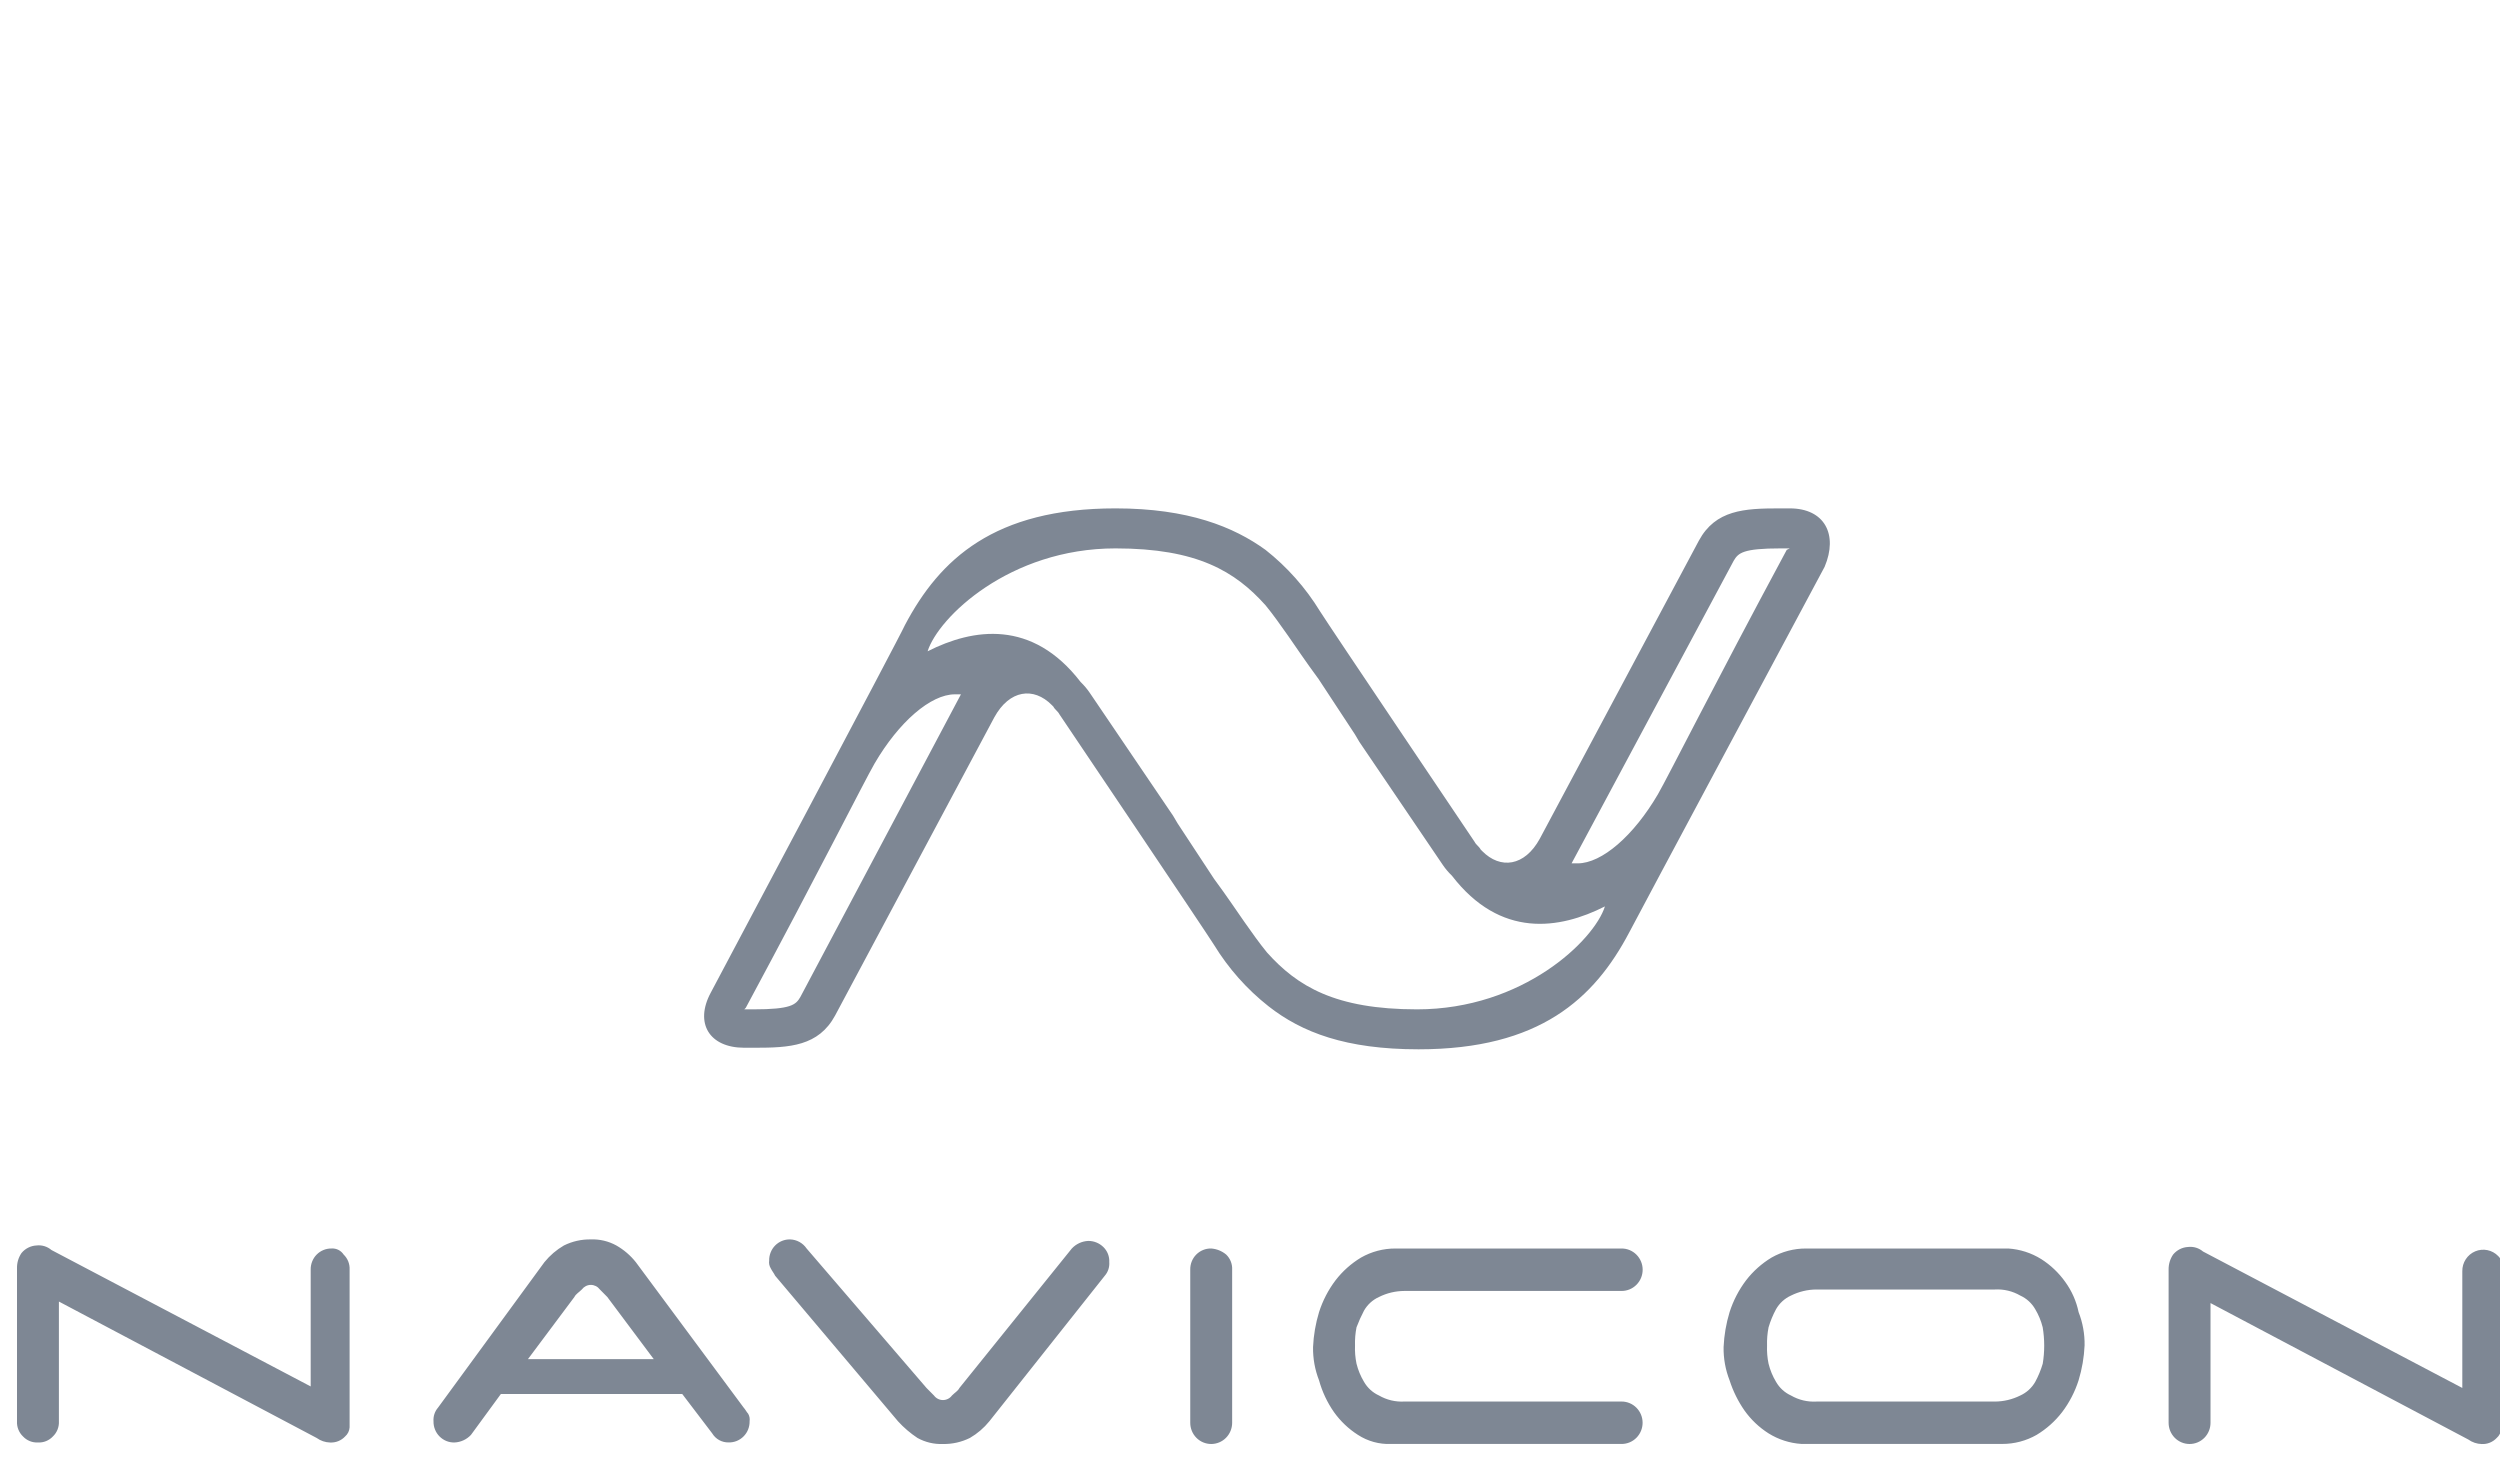 <svg width="171" height="100" viewBox="0 0 171 100" fill="none" xmlns="http://www.w3.org/2000/svg">
<g clip-path="url(#clip0_4007_14861)">
<path d="M74.439 84.879C74.011 84.897 73.607 85.083 73.312 85.398L65.626 94.936C65.523 95.143 65.318 95.247 65.113 95.454C65.042 95.55 64.949 95.629 64.842 95.682C64.736 95.736 64.618 95.764 64.499 95.764C64.38 95.764 64.262 95.736 64.156 95.682C64.049 95.629 63.956 95.55 63.885 95.454L63.372 94.936L55.172 85.397C55.045 85.211 54.878 85.058 54.682 84.95C54.486 84.842 54.267 84.782 54.044 84.776C53.855 84.772 53.667 84.806 53.491 84.877C53.315 84.949 53.155 85.055 53.021 85.191C52.887 85.326 52.782 85.488 52.712 85.666C52.641 85.843 52.607 86.034 52.611 86.225C52.584 86.405 52.621 86.588 52.714 86.744C52.816 86.951 52.918 87.055 53.021 87.262L61.423 97.216C61.819 97.65 62.267 98.033 62.755 98.356C63.289 98.651 63.891 98.793 64.498 98.77C65.136 98.782 65.767 98.64 66.34 98.356C66.849 98.061 67.3 97.674 67.672 97.216L75.567 87.261C75.677 87.134 75.761 86.986 75.814 86.826C75.867 86.665 75.887 86.496 75.874 86.328C75.884 86.136 75.853 85.943 75.782 85.765C75.711 85.586 75.603 85.425 75.465 85.292C75.189 85.025 74.821 84.877 74.439 84.879ZM93.297 89.648C93.532 89.236 93.891 88.909 94.32 88.715C94.862 88.444 95.458 88.303 96.062 88.301H110.923C111.303 88.301 111.668 88.148 111.937 87.875C112.206 87.603 112.358 87.234 112.358 86.849C112.358 86.464 112.206 86.095 111.937 85.823C111.668 85.551 111.303 85.398 110.923 85.398H95.449C94.623 85.395 93.811 85.609 93.092 86.019C92.421 86.423 91.829 86.951 91.35 87.574C90.854 88.23 90.473 88.966 90.222 89.752C89.987 90.526 89.849 91.327 89.813 92.136C89.799 92.915 89.939 93.689 90.222 94.414C90.438 95.194 90.784 95.93 91.246 96.591C91.688 97.211 92.244 97.739 92.884 98.146C93.554 98.581 94.34 98.798 95.136 98.767H110.919C111.299 98.767 111.664 98.615 111.933 98.342C112.202 98.07 112.354 97.701 112.354 97.316C112.354 96.931 112.202 96.562 111.933 96.29C111.664 96.018 111.299 95.865 110.919 95.865H96.064C95.456 95.901 94.85 95.757 94.322 95.451C93.892 95.256 93.534 94.929 93.298 94.517C93.066 94.132 92.894 93.713 92.785 93.275C92.701 92.867 92.666 92.449 92.683 92.032C92.67 91.615 92.705 91.199 92.785 90.79C92.932 90.399 93.103 90.018 93.297 89.648ZM141.26 87.679C140.818 87.058 140.262 86.53 139.622 86.123C138.942 85.699 138.168 85.45 137.37 85.398H123.53C122.704 85.395 121.892 85.609 121.173 86.019C120.502 86.424 119.911 86.951 119.431 87.574C118.935 88.23 118.554 88.966 118.303 89.752C118.068 90.526 117.93 91.327 117.894 92.136C117.88 92.915 118.02 93.689 118.303 94.414C118.54 95.152 118.885 95.85 119.327 96.485C119.769 97.105 120.325 97.633 120.965 98.04C121.645 98.465 122.419 98.714 123.217 98.765H136.95C137.775 98.769 138.588 98.555 139.307 98.144C139.978 97.74 140.569 97.213 141.049 96.589C141.545 95.934 141.926 95.197 142.176 94.412C142.412 93.638 142.549 92.836 142.586 92.028C142.599 91.248 142.46 90.474 142.176 89.749C142.021 89.001 141.708 88.295 141.26 87.679ZM139.723 93.277C139.596 93.708 139.424 94.125 139.21 94.519C138.974 94.931 138.616 95.258 138.186 95.453C137.644 95.723 137.048 95.865 136.444 95.867H124.247C123.639 95.903 123.034 95.759 122.505 95.453C122.075 95.258 121.717 94.931 121.481 94.519C121.25 94.134 121.077 93.715 120.969 93.277C120.884 92.869 120.85 92.451 120.866 92.034C120.854 91.618 120.888 91.201 120.969 90.792C121.096 90.36 121.267 89.944 121.481 89.549C121.717 89.137 122.075 88.811 122.505 88.616C123.047 88.346 123.643 88.204 124.247 88.202H136.443C137.051 88.166 137.656 88.31 138.185 88.616C138.615 88.811 138.973 89.137 139.209 89.549C139.44 89.935 139.613 90.354 139.721 90.792C139.857 91.614 139.859 92.454 139.723 93.277ZM22.684 85.397C22.495 85.393 22.307 85.427 22.131 85.499C21.955 85.57 21.795 85.677 21.661 85.812C21.527 85.947 21.422 86.109 21.352 86.287C21.281 86.465 21.247 86.655 21.251 86.847V94.832L3.519 85.501C3.379 85.382 3.215 85.292 3.039 85.238C2.862 85.185 2.677 85.168 2.494 85.19C2.297 85.2 2.105 85.251 1.929 85.341C1.752 85.43 1.596 85.555 1.471 85.708C1.263 86.012 1.155 86.375 1.163 86.744V97.216C1.153 97.408 1.184 97.6 1.255 97.779C1.326 97.958 1.434 98.119 1.572 98.251C1.703 98.391 1.862 98.5 2.039 98.572C2.216 98.644 2.406 98.675 2.596 98.665C2.786 98.675 2.976 98.644 3.153 98.572C3.329 98.5 3.489 98.391 3.619 98.251C3.758 98.119 3.866 97.958 3.937 97.779C4.007 97.6 4.039 97.408 4.029 97.216V89.026L21.659 98.356C21.929 98.551 22.251 98.66 22.582 98.668C22.772 98.677 22.962 98.646 23.139 98.574C23.316 98.502 23.475 98.393 23.606 98.253C23.695 98.175 23.768 98.081 23.821 97.974C23.874 97.867 23.905 97.751 23.913 97.632V97.218V86.847C23.923 86.655 23.892 86.463 23.821 86.284C23.75 86.105 23.642 85.944 23.504 85.811C23.415 85.676 23.293 85.566 23.149 85.493C23.005 85.421 22.845 85.387 22.684 85.397ZM170.878 85.916C170.678 85.709 170.421 85.567 170.14 85.509C169.859 85.452 169.568 85.48 169.303 85.592C169.039 85.703 168.814 85.892 168.657 86.135C168.499 86.377 168.417 86.661 168.422 86.951V94.936L150.688 85.604C150.548 85.485 150.384 85.395 150.208 85.341C150.032 85.288 149.847 85.272 149.665 85.293C149.468 85.303 149.275 85.354 149.099 85.443C148.923 85.533 148.767 85.658 148.641 85.811C148.433 86.115 148.325 86.478 148.333 86.847V97.32C148.333 97.51 148.37 97.699 148.442 97.875C148.514 98.05 148.62 98.21 148.753 98.345C148.886 98.48 149.044 98.586 149.218 98.659C149.392 98.732 149.578 98.769 149.766 98.769C149.954 98.769 150.141 98.732 150.315 98.659C150.489 98.586 150.647 98.48 150.78 98.345C150.913 98.21 151.018 98.05 151.09 97.875C151.162 97.699 151.199 97.51 151.199 97.32V89.13L168.827 98.46C169.097 98.655 169.418 98.764 169.75 98.772C169.94 98.782 170.13 98.75 170.306 98.678C170.483 98.607 170.642 98.497 170.773 98.357C170.863 98.28 170.936 98.185 170.989 98.078C171.042 97.971 171.073 97.855 171.081 97.736V97.322V86.953C171.158 86.781 171.18 86.588 171.144 86.402C171.108 86.216 171.014 86.046 170.878 85.916ZM82.846 85.397C82.657 85.393 82.468 85.427 82.293 85.499C82.117 85.57 81.957 85.677 81.823 85.812C81.689 85.947 81.584 86.109 81.513 86.287C81.442 86.465 81.409 86.655 81.413 86.847V97.32C81.413 97.704 81.564 98.073 81.833 98.345C82.101 98.617 82.466 98.769 82.846 98.769C83.226 98.769 83.591 98.617 83.859 98.345C84.128 98.073 84.279 97.704 84.279 97.32V86.847C84.289 86.655 84.257 86.463 84.187 86.284C84.116 86.105 84.008 85.944 83.87 85.811C83.578 85.569 83.22 85.424 82.843 85.397H82.846ZM50.868 96.283L43.489 86.331C43.121 85.868 42.668 85.481 42.157 85.19C41.623 84.896 41.021 84.753 40.414 84.776C39.776 84.764 39.145 84.906 38.572 85.19C38.063 85.486 37.612 85.872 37.24 86.33L29.96 96.283C29.85 96.41 29.766 96.558 29.713 96.718C29.66 96.879 29.64 97.048 29.652 97.216C29.648 97.408 29.682 97.598 29.753 97.776C29.823 97.954 29.928 98.116 30.063 98.251C30.197 98.387 30.356 98.493 30.532 98.565C30.708 98.636 30.896 98.67 31.086 98.666C31.514 98.648 31.918 98.462 32.213 98.148L34.26 95.349H46.665L48.713 98.04C48.83 98.235 48.996 98.395 49.194 98.504C49.392 98.613 49.615 98.667 49.84 98.662C50.029 98.666 50.218 98.632 50.394 98.561C50.569 98.489 50.729 98.383 50.863 98.247C50.997 98.112 51.103 97.95 51.173 97.772C51.243 97.594 51.277 97.404 51.273 97.212C51.3 97.033 51.264 96.849 51.171 96.694C51.073 96.594 50.97 96.387 50.868 96.283ZM36.11 92.966L39.287 88.715C39.389 88.508 39.595 88.404 39.799 88.197C39.871 88.101 39.964 88.023 40.07 87.969C40.177 87.915 40.295 87.887 40.414 87.887C40.533 87.887 40.65 87.915 40.757 87.969C40.864 88.023 40.956 88.101 41.028 88.197L41.54 88.715L44.718 92.966H36.11Z" fill="#7E8794"/>
<path d="M122.421 34.773H121.695C119.313 34.773 117.34 34.878 116.202 36.982L105.32 57.372C104.283 59.265 102.625 59.474 101.381 58.213L101.278 58.108C101.174 57.901 100.967 57.793 100.863 57.582C100.863 57.582 90.81 42.656 90.291 41.815C89.304 40.201 88.041 38.777 86.561 37.611C84.384 36.035 81.275 34.773 76.3 34.773C68.009 34.773 64.278 38.242 61.894 42.762C61.69 43.288 48.625 67.882 48.625 67.882C47.485 69.985 48.522 71.666 50.905 71.666H51.631C54.012 71.666 55.986 71.561 57.123 69.458L68.009 49.069C69.045 47.176 70.704 46.967 71.947 48.228L72.051 48.333C72.154 48.54 72.362 48.649 72.465 48.859C72.465 48.859 82.518 63.785 83.037 64.626C84.025 66.241 85.288 67.665 86.768 68.83C89.048 70.617 92.054 71.773 97.029 71.773C105.32 71.773 109.051 68.305 111.435 63.785C111.639 63.365 124.805 38.768 124.805 38.768C125.737 36.56 124.804 34.773 122.421 34.773ZM54.742 68.199C54.432 68.725 54.12 69.04 51.529 69.04H50.907L51.011 68.935C55.986 59.687 59.095 53.483 59.822 52.222C61.48 49.384 63.656 47.492 65.314 47.492H65.729L54.742 68.199ZM96.925 69.04C91.328 69.04 88.737 67.463 86.664 65.151C86.145 64.52 85.628 63.785 85.109 63.049C84.59 62.313 83.969 61.367 83.036 60.105L80.549 56.321L80.238 55.795L74.538 47.387C74.357 47.12 74.148 46.874 73.916 46.651C70.6 42.341 66.557 42.972 63.448 44.549C64.174 42.237 69.045 37.51 76.3 37.51C81.897 37.51 84.487 39.087 86.561 41.399C87.079 42.029 87.597 42.765 88.115 43.501C88.634 44.237 89.255 45.183 90.188 46.444L92.675 50.228L92.986 50.754L98.687 59.16C98.868 59.427 99.077 59.673 99.309 59.895C102.626 64.206 106.668 63.575 109.777 61.998C109.051 64.311 104.18 69.04 96.925 69.04ZM122.213 37.611C117.238 46.859 114.129 53.063 113.404 54.324C111.745 57.162 109.569 59.054 107.911 59.054H107.496L118.588 38.35C118.899 37.825 119.21 37.51 121.801 37.51H122.423L122.213 37.611Z" fill="#7E8794"/>
</g>
<defs>
<clipPath id="clip0_4007_14861">
<rect width="171" height="100" fill="white"/>
</clipPath>
</defs>
</svg>
